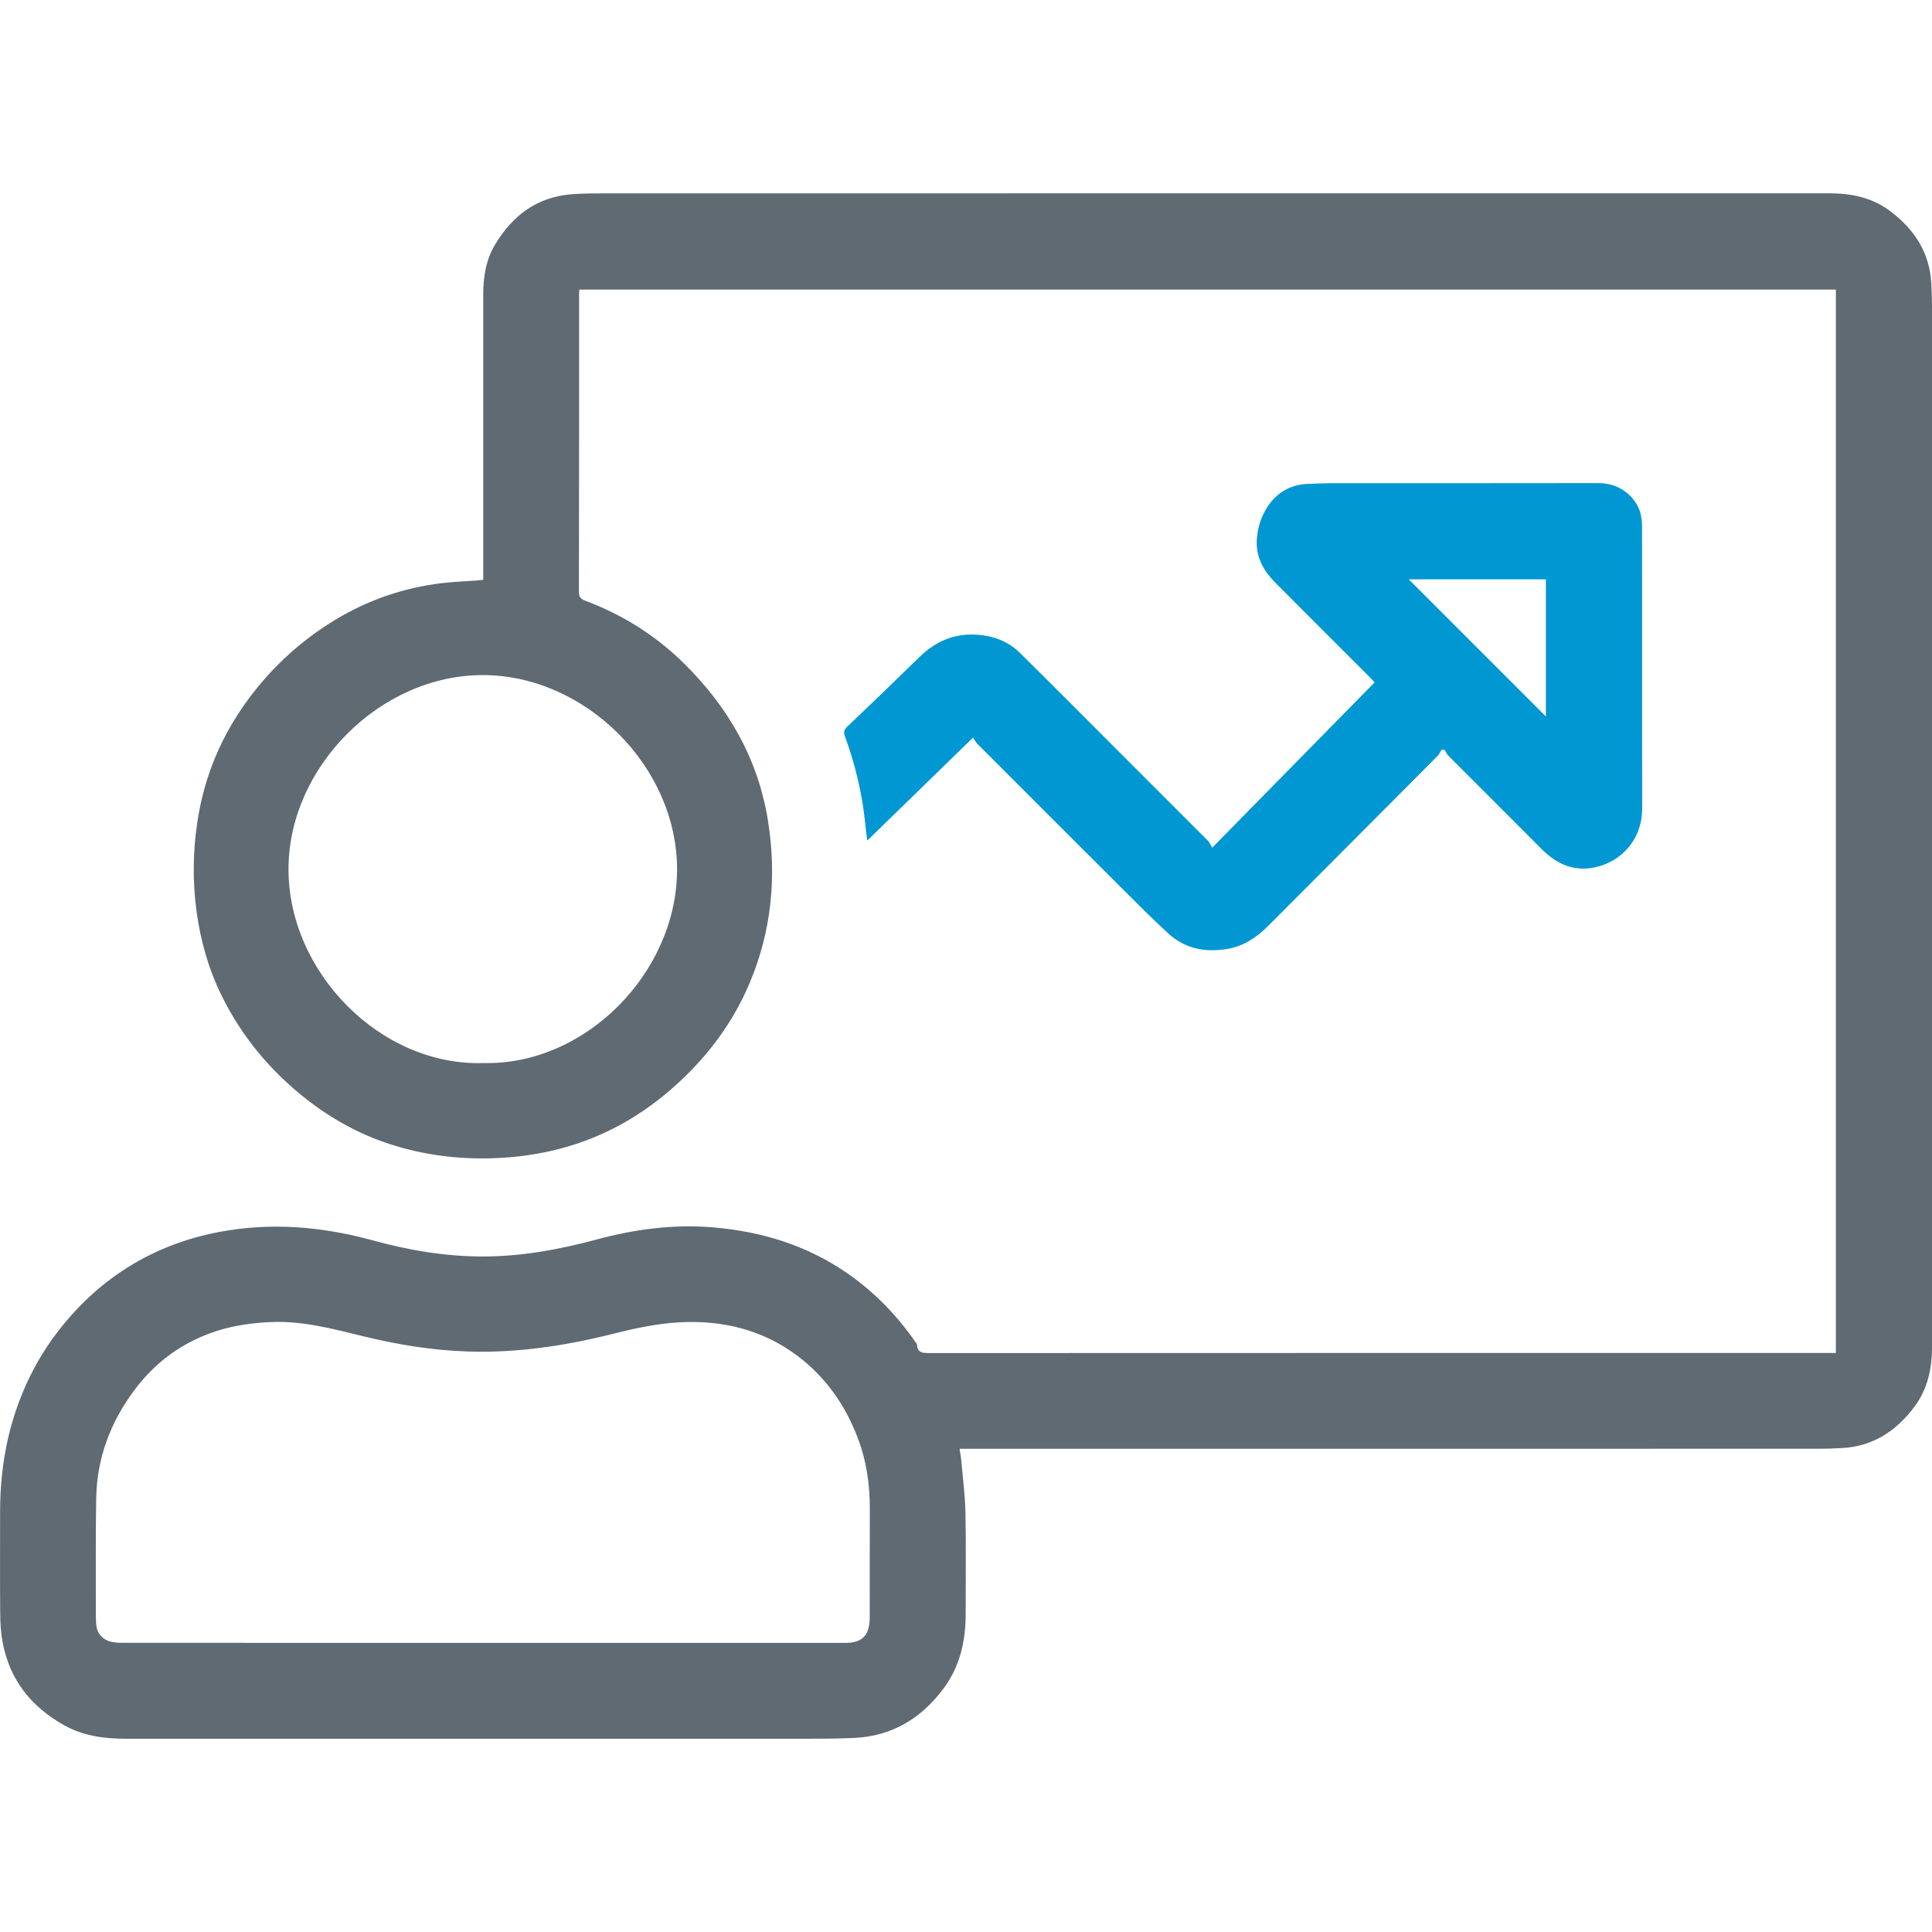 <?xml version="1.0" encoding="UTF-8"?>
<svg id="Layer_1" xmlns="http://www.w3.org/2000/svg" xmlns:xlink="http://www.w3.org/1999/xlink" version="1.1" viewBox="0 0 40 40">
  <!-- Generator: Adobe Illustrator 29.2.1, SVG Export Plug-In . SVG Version: 2.1.0 Build 116)  -->
  <defs>
    <style>
      .st0 {
        fill: #5f6a72;
      }

      .st1 {
        fill: #0097d3;
      }
    </style>
  </defs>
  <path class="st0" d="M38.01,28.012V5.996H11.994c-.002.042-.005.084-.005.126-0,2.044.001,4.089-.003,6.133-0.0.101.034.146.125.18.776.289,1.465.722,2.053,1.303.912.901,1.53,1.968,1.735,3.248.185,1.156.078,2.285-.38,3.37-.341.809-.854,1.496-1.501,2.087-.701.64-1.501,1.097-2.42,1.339-.454.119-.916.182-1.386.198-.733.024-1.448-.067-2.145-.294-.628-.204-1.198-.519-1.718-.925-.745-.582-1.337-1.291-1.757-2.14-.273-.553-.439-1.138-.522-1.747-.085-.629-.077-1.257.02-1.884.145-.935.503-1.78,1.069-2.538.485-.649,1.071-1.186,1.763-1.608.687-.419,1.432-.676,2.23-.771.236-.028.474-.036.711-.054.043-.003.086-.009.142-.015,0-.057 0-.108 0-.159 0-1.913-.001-3.827 0-5.74 0-.366.053-.723.245-1.042.364-.606.878-.993,1.605-1.043.217-.015.436-.017.654-.017,8.456-.001,16.911-.001,25.367-.001.455-0.0.884.088,1.256.367.504.378.822.863.854,1.509.007.15.014.301.014.452.001,7.181.001,14.362.001,21.544 0.0.455-.089.884-.368,1.255-.378.504-.864.821-1.509.852-.146.007-.293.014-.44.014-5.879.001-11.758.001-17.638.001-.055,0-.109-0-.179-0.0.014.095.03.176.037.257.031.359.078.718.085,1.078.013.694.004,1.389.004,2.084-0.0.56-.117,1.086-.459,1.545-.462.618-1.065.985-1.847,1.022-.325.015-.65.017-.976.017-4.7.001-9.4.001-14.1-0-.449-0-.887-.057-1.287-.282-.684-.384-1.13-.947-1.272-1.727-.035-.194-.047-.394-.048-.592-.006-.699-.002-1.397-.002-2.096-.001-1.049.211-2.048.707-2.978.217-.407.485-.779.794-1.122.342-.379.726-.706,1.16-.975.579-.359,1.204-.593,1.874-.72,1.079-.205,2.137-.113,3.189.176.728.2,1.469.326,2.228.331.821.005,1.617-.141,2.404-.353.788-.212,1.586-.318,2.401-.25,1.01.084,1.952.373,2.79.955.559.388,1.025.871,1.412,1.43.009.013.024.026.025.039.006.171.112.179.251.179,6.193-.003,12.385-.002,18.578-.002.059,0,.119 0.0.193 0ZM9.996,34.014c2.477,0,4.954 0,7.431-0.0.067-0.0.135.001.202-.007.178-.023.304-.115.351-.292.021-.079.027-.164.027-.247.002-.738-.002-1.477.002-2.215.003-.517-.071-1.02-.258-1.503-.262-.677-.669-1.252-1.252-1.687-.72-.538-1.553-.734-2.434-.686-.451.025-.904.12-1.344.231-1.001.253-2.01.408-3.046.373-.729-.025-1.443-.141-2.149-.314-.631-.154-1.259-.324-1.92-.295-.379.017-.751.067-1.111.182-.708.226-1.282.643-1.725,1.243-.488.661-.763,1.395-.778,2.218-.013.726-.007,1.453-.008,2.179-0.0.143-.002.286.007.428.011.186.121.321.302.367.083.021.172.024.259.024,2.481.001,4.962.001,7.443.001ZM9.994,22.009c2.127.058,4.019-1.876,4.024-4.001.005-2.136-1.899-4.029-4.02-4.031-2.126-.002-4.022,1.902-4.025,4.015-.003,2.129,1.893,4.075,4.021,4.018Z"/>
  <path class="st1" d="M29.845,15.525c-.025.041-.044.088-.077.121-1.167,1.173-2.335,2.346-3.505,3.517-.236.237-.505.423-.843.482-.457.079-.882.002-1.23-.317-.353-.324-.691-.666-1.031-1.005-.975-.972-1.949-1.947-2.922-2.921-.033-.033-.055-.078-.091-.131-.742.723-1.457,1.418-2.191,2.133-.016-.133-.03-.241-.041-.349-.062-.623-.208-1.226-.421-1.813-.03-.082-.02-.132.045-.194.503-.479,1.004-.96,1.5-1.446.333-.326.722-.492,1.19-.461.34.023.646.137.889.377.664.655,1.321,1.317,1.981,1.977.637.637,1.275,1.274,1.911,1.912.033.033.051.081.089.143,1.142-1.162,2.247-2.287,3.362-3.422-.033-.035-.063-.07-.095-.102-.654-.654-1.309-1.306-1.961-1.962-.23-.232-.392-.504-.385-.842.011-.541.355-1.182,1.057-1.203.166-.005.333-.015.499-.015,1.842-.001,3.683.002,5.525-.002.437-.001.767.285.862.618.026.09.034.188.035.282.002,1.941-.002,3.882.003,5.823.002.67-.443,1.119-.981,1.233-.433.092-.791-.069-1.097-.375-.644-.647-1.291-1.291-1.936-1.937-.033-.033-.051-.081-.076-.123-.022 0-.043.001-.065.001ZM29.167,11.995c.945.945,1.898,1.898,2.839,2.839v-2.839h-2.839Z"/>
</svg>